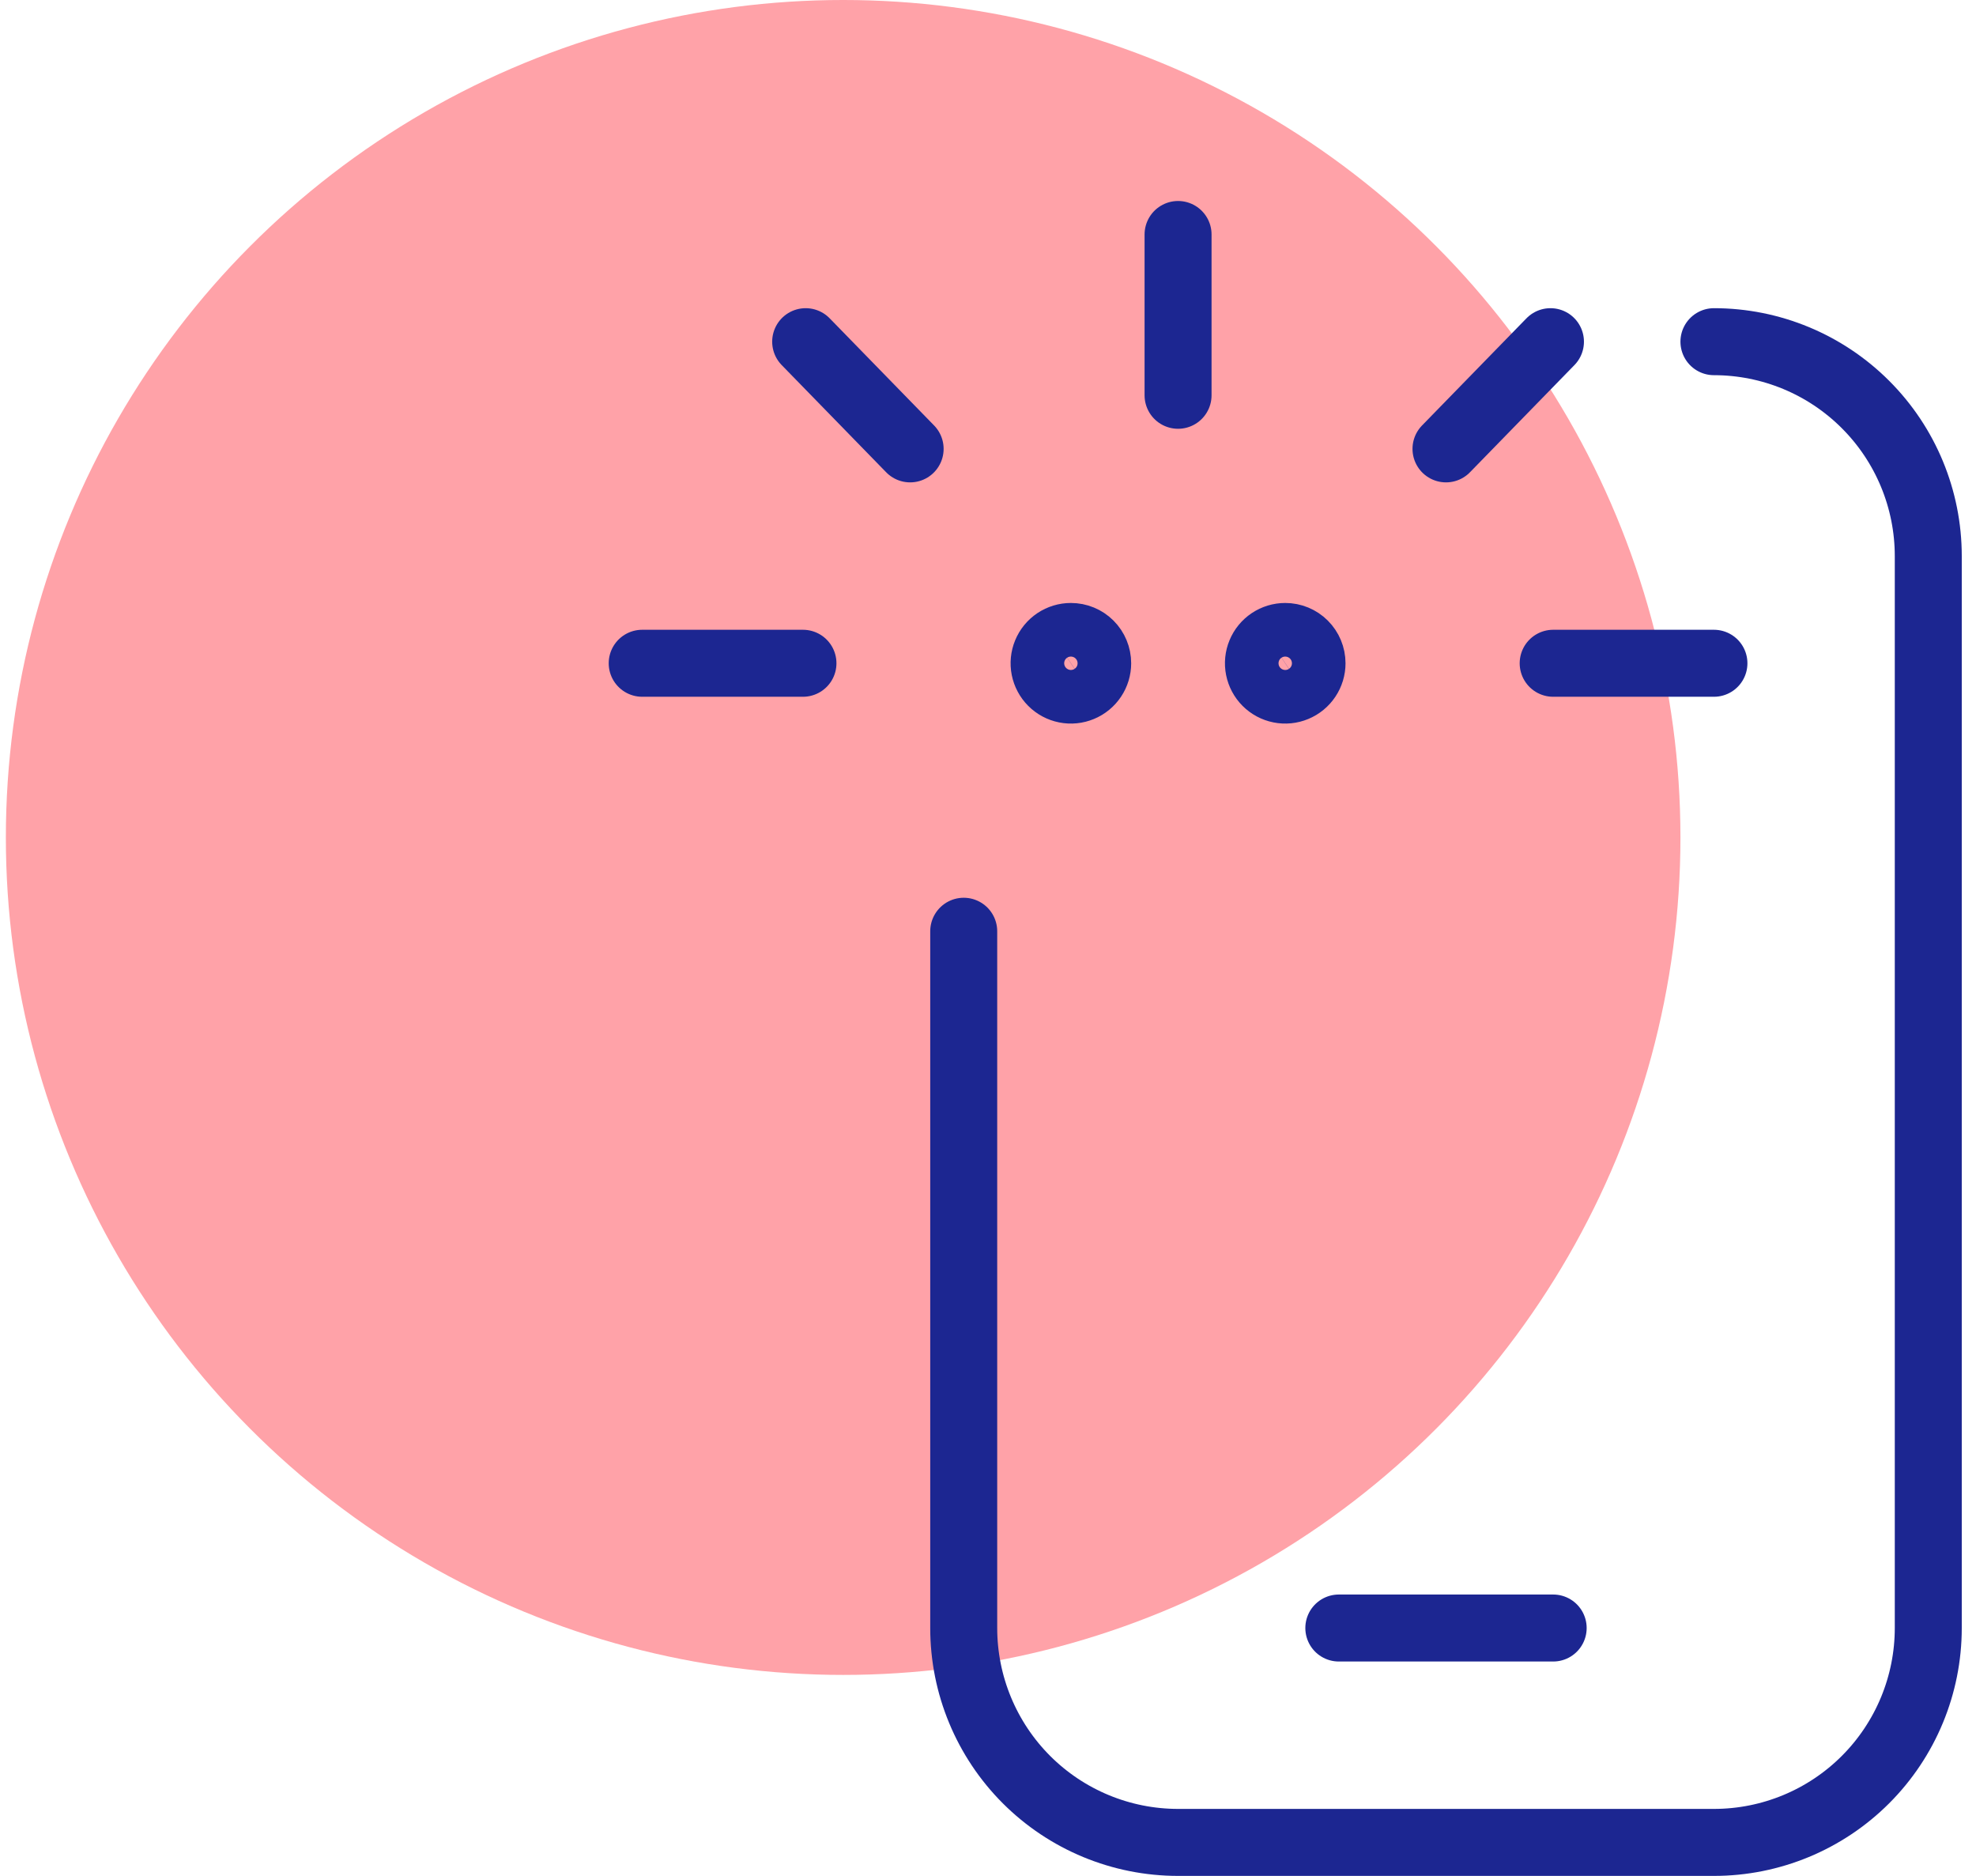 <svg xmlns="http://www.w3.org/2000/svg" width="59" height="56" viewBox="0 0 59 56" fill="none"><circle cx="25.175" cy="25" r="25" fill="#FFA2A8"></circle><path d="M51.175 10.2C52.872 10.2 54.5 10.874 55.7 12.075C56.901 13.275 57.575 14.903 57.575 16.6V48.6C57.575 50.297 56.901 51.925 55.7 53.126C54.5 54.326 52.872 55 51.175 55H35.175C33.477 55 31.85 54.326 30.649 53.126C29.449 51.925 28.775 50.297 28.775 48.6V27.8" stroke="#1C2691" stroke-width="2" stroke-linecap="round" stroke-linejoin="round"></path><path d="M39.975 48.6H46.375" stroke="#1C2691" stroke-width="2" stroke-linecap="round" stroke-linejoin="round"></path><path d="M35.175 7V11.8" stroke="#1C2691" stroke-width="2" stroke-linecap="round" stroke-linejoin="round"></path><path d="M24.056 10.2L27.175 13.4" stroke="#1C2691" stroke-width="2" stroke-linecap="round" stroke-linejoin="round"></path><path d="M19.175 19.8H23.975" stroke="#1C2691" stroke-width="2" stroke-linecap="round" stroke-linejoin="round"></path><path d="M46.294 10.2L43.175 13.4" stroke="#1C2691" stroke-width="2" stroke-linecap="round" stroke-linejoin="round"></path><path d="M51.175 19.8H46.375" stroke="#1C2691" stroke-width="2" stroke-linecap="round" stroke-linejoin="round"></path><path d="M31.975 19C31.817 19 31.662 19.047 31.53 19.135C31.399 19.223 31.296 19.348 31.236 19.494C31.175 19.64 31.159 19.801 31.19 19.956C31.221 20.111 31.297 20.254 31.409 20.366C31.521 20.478 31.663 20.554 31.819 20.585C31.974 20.616 32.135 20.6 32.281 20.539C32.427 20.479 32.552 20.376 32.64 20.244C32.728 20.113 32.775 19.958 32.775 19.8C32.775 19.588 32.691 19.384 32.541 19.234C32.391 19.084 32.187 19 31.975 19Z" stroke="#1C2691" stroke-width="2" stroke-linecap="round" stroke-linejoin="round"></path><path d="M38.375 19C38.217 19 38.062 19.047 37.93 19.135C37.799 19.223 37.696 19.348 37.636 19.494C37.575 19.64 37.559 19.801 37.59 19.956C37.621 20.111 37.697 20.254 37.809 20.366C37.921 20.478 38.063 20.554 38.219 20.585C38.374 20.616 38.535 20.6 38.681 20.539C38.827 20.479 38.952 20.376 39.04 20.244C39.128 20.113 39.175 19.958 39.175 19.8C39.175 19.588 39.09 19.384 38.94 19.234C38.79 19.084 38.587 19 38.375 19Z" stroke="#1C2691" stroke-width="2" stroke-linecap="round" stroke-linejoin="round"></path></svg>